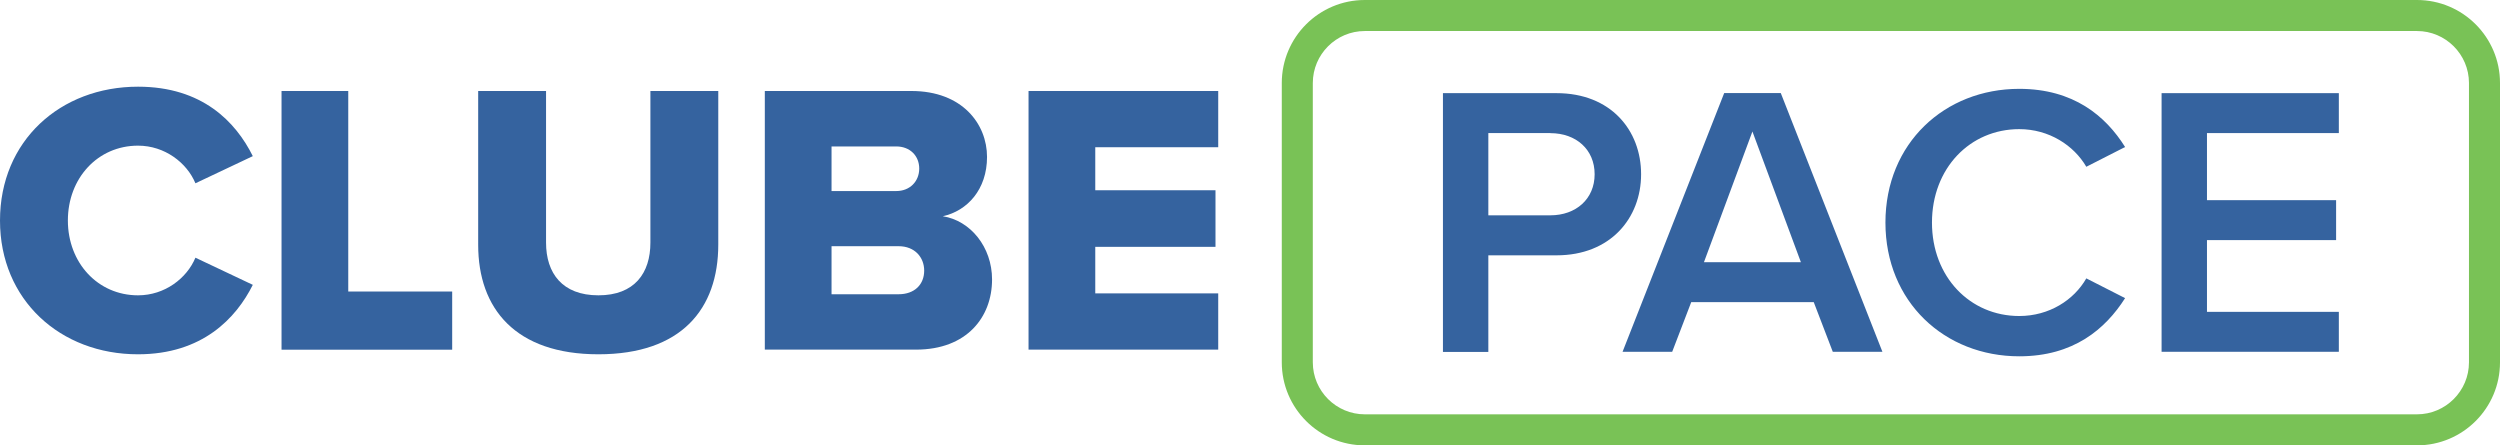 <svg xmlns="http://www.w3.org/2000/svg" id="Layer_2" data-name="Layer 2" viewBox="0 0 348.09 62"><defs><style>      .cls-1 {        fill: #35639f;      }      .cls-2 {        fill: #79c256;      }    </style></defs><g id="Layer_1-2" data-name="Layer 1"><g><g><path class="cls-1" d="M0,30.71C0,19.58,8.42,12.07,19.22,12.07c8.96,0,13.61,4.91,15.98,9.67l-7.99,3.78c-1.19-2.86-4.27-5.24-7.99-5.24-5.62,0-9.77,4.54-9.77,10.42s4.16,10.42,9.77,10.42c3.73,0,6.8-2.38,7.99-5.24l7.99,3.78c-2.32,4.64-7.02,9.67-15.98,9.67C8.42,49.34,0,41.78,0,30.71Z"></path><path class="cls-1" d="M39.2,48.69V12.67h9.29v27.92h14.47v8.1h-23.76Z"></path><path class="cls-1" d="M66.58,12.67h9.45v21.11c0,4.27,2.27,7.34,7.29,7.34s7.24-3.08,7.24-7.34V12.67h9.45v21.38c0,8.96-5.13,15.28-16.69,15.28s-16.74-6.37-16.74-15.23V12.67Z"></path><path class="cls-1" d="M106.49,48.69V12.67h20.41c7.13,0,10.53,4.64,10.53,9.18s-2.75,7.51-6.16,8.26c3.83.59,6.86,4.27,6.86,8.8,0,5.24-3.51,9.77-10.58,9.77h-21.06ZM115.78,26.6h9.02c1.89,0,3.19-1.35,3.19-3.13s-1.3-3.08-3.19-3.08h-9.02v6.21ZM115.78,40.97h9.34c2.21,0,3.56-1.35,3.56-3.29,0-1.84-1.3-3.4-3.56-3.4h-9.34v6.7Z"></path><path class="cls-1" d="M143.21,48.69V12.67h26.41v7.83h-17.12v5.99h16.74v7.88h-16.74v6.48h17.12v7.83h-26.41Z"></path></g><g><path class="cls-1" d="M200.91,12.97h15.82c7.56,0,11.77,5.18,11.77,11.29s-4.27,11.29-11.77,11.29h-9.5v13.45h-6.32V12.97ZM215.87,18.53h-8.64v11.45h8.64c3.56,0,6.16-2.27,6.16-5.72s-2.59-5.72-6.16-5.72Z"></path><path class="cls-1" d="M252.54,42.07h-17.06l-2.65,6.91h-6.91l14.15-36.02h7.88l14.15,36.02h-6.91l-2.65-6.91ZM237.25,36.51h13.5l-6.75-18.2-6.75,18.2Z"></path><path class="cls-1" d="M262.52,31c0-11.07,8.26-18.63,18.63-18.63,7.56,0,12.04,3.78,14.74,8.1l-5.4,2.75c-1.73-2.97-5.18-5.24-9.34-5.24-6.86,0-12.15,5.45-12.15,13.01s5.29,13.01,12.15,13.01c4.16,0,7.61-2.21,9.34-5.24l5.4,2.75c-2.75,4.32-7.18,8.1-14.74,8.1-10.37,0-18.63-7.56-18.63-18.63Z"></path><path class="cls-1" d="M300.97,12.97h24.68v5.56h-18.36v9.34h17.98v5.56h-17.98v9.99h18.36v5.56h-24.68V12.97Z"></path></g><path class="cls-2" d="M336.53,4.32c3.99,0,7.24,3.25,7.24,7.24v38.89c0,3.99-3.25,7.24-7.24,7.24h-146.5c-3.99,0-7.24-3.25-7.24-7.24V11.56c0-3.99,3.25-7.24,7.24-7.24h146.5M336.53,0h-146.5c-6.38,0-11.56,5.18-11.56,11.56v38.89c0,6.38,5.18,11.56,11.56,11.56h146.5c6.38,0,11.56-5.18,11.56-11.56V11.56c0-6.38-5.18-11.56-11.56-11.56h0Z"></path></g></g></svg>